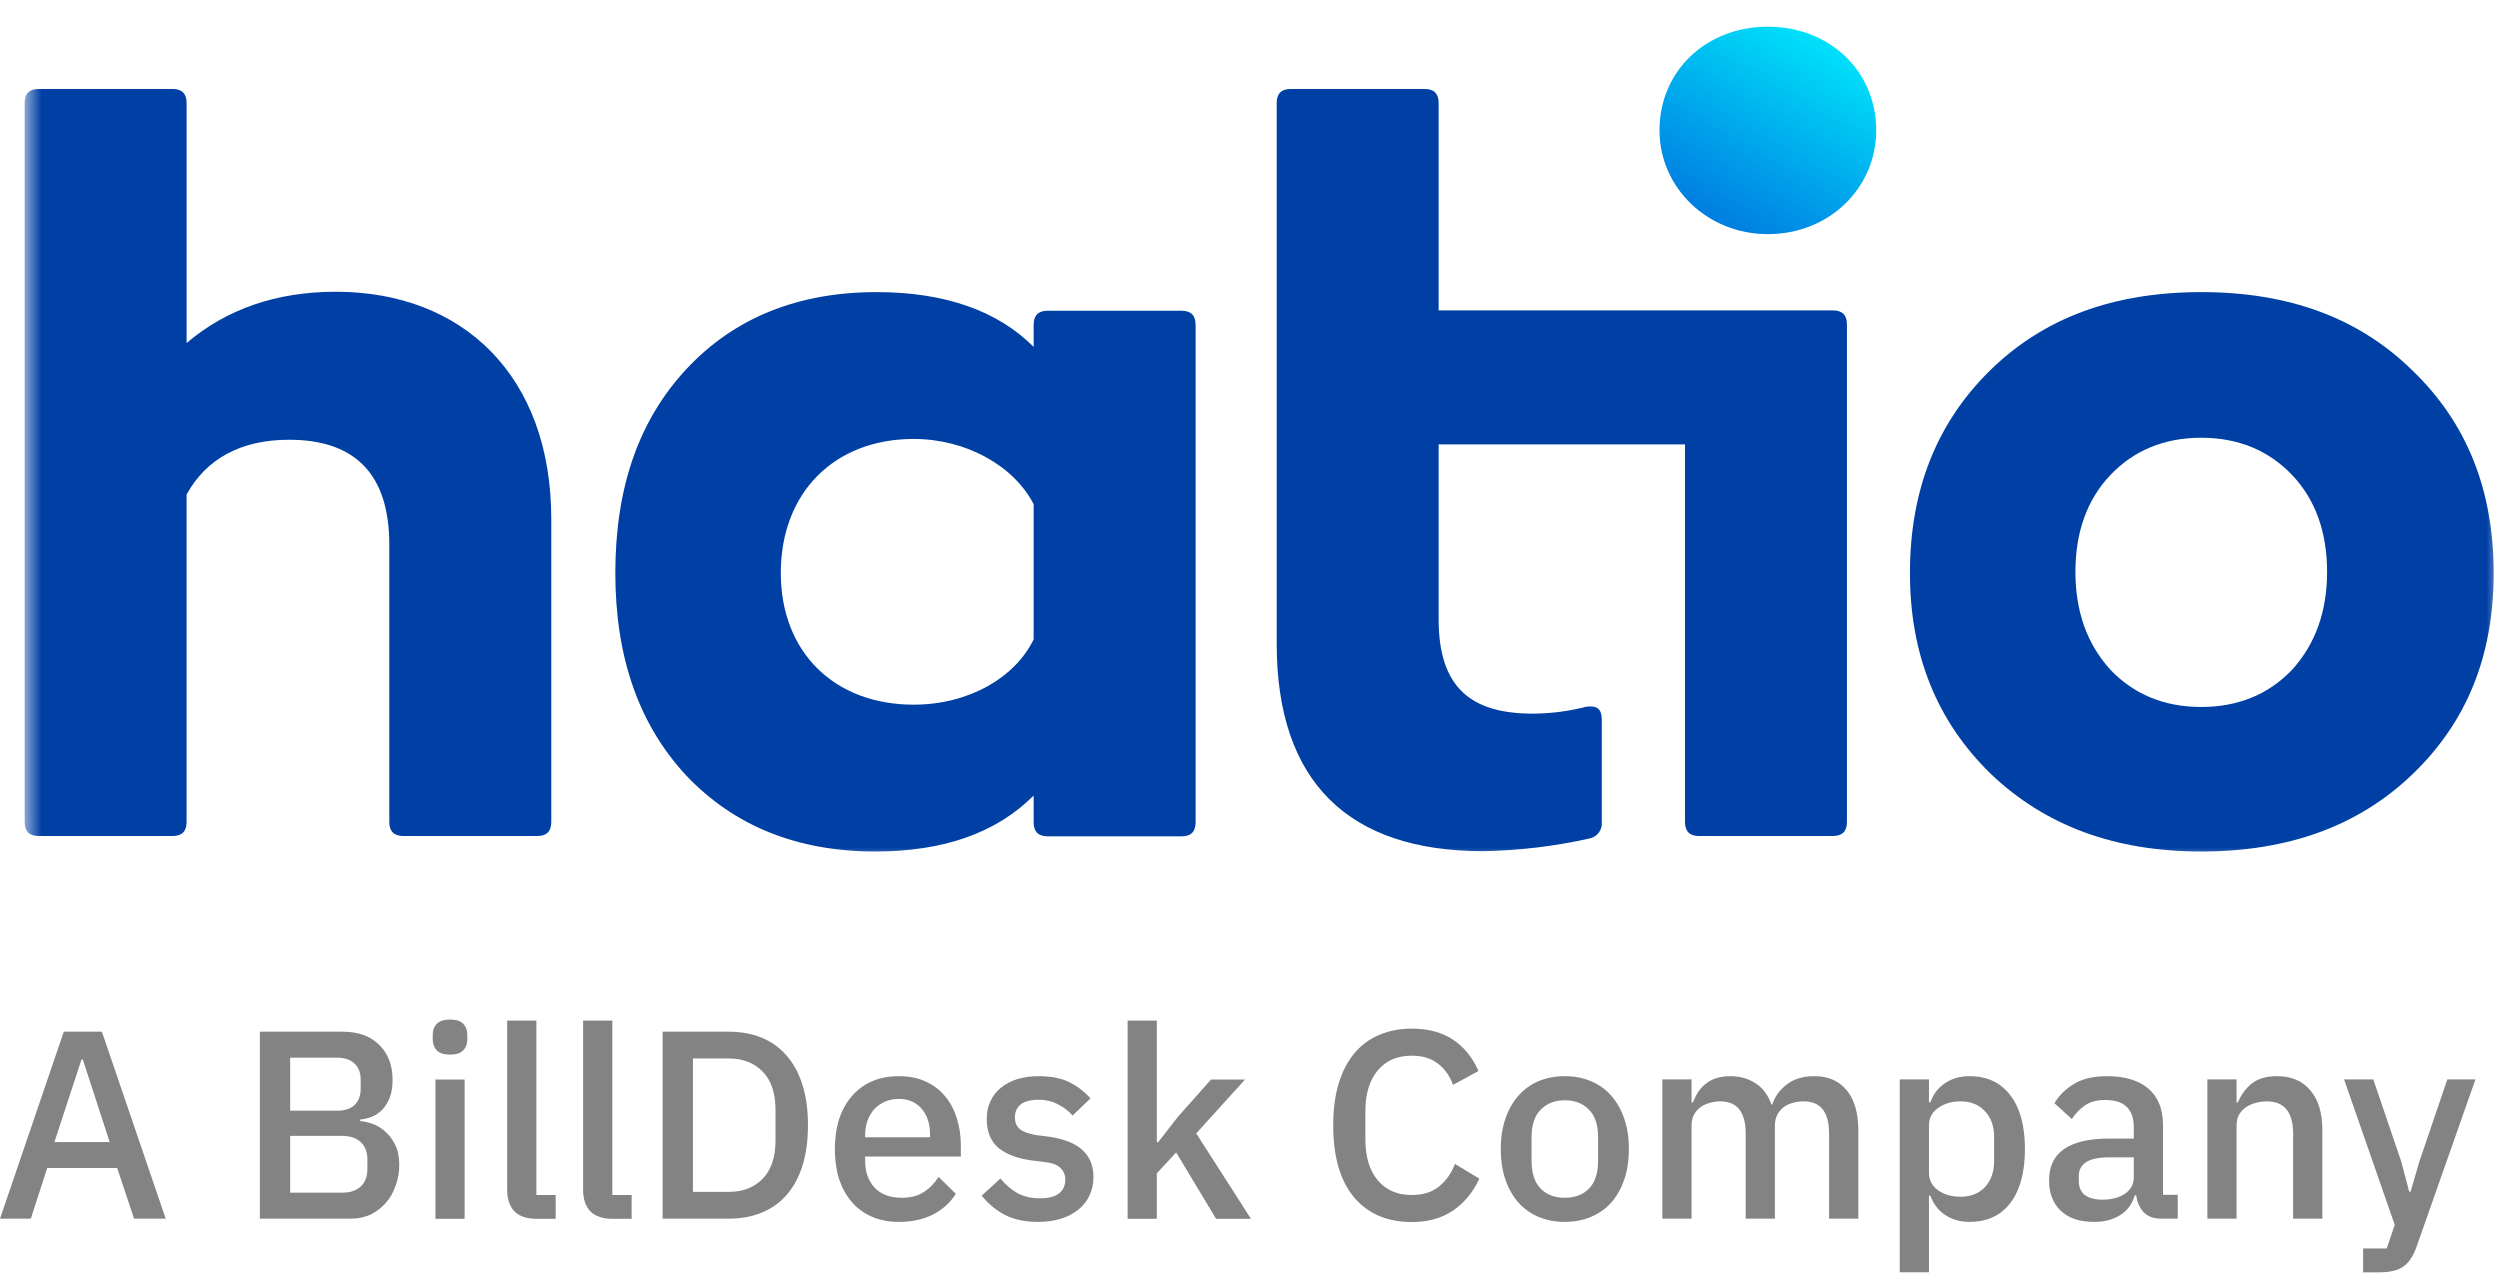 <svg width="90" height="46" viewBox="0 0 90 46" fill="none" xmlns="http://www.w3.org/2000/svg">
<g opacity="0.7">
<path d="M4.826 43.872L4.218 42.049H1.699L1.11 43.872H0L2.297 37.141H3.668L5.965 43.872H4.826ZM2.982 38.144H2.934L1.959 41.114H3.948L2.982 38.144Z" fill="#4F4F4F"/>
<path d="M9.355 37.141H12.338C12.898 37.141 13.335 37.298 13.65 37.613C13.972 37.928 14.133 38.349 14.133 38.877C14.133 39.127 14.098 39.343 14.027 39.523C13.956 39.696 13.866 39.841 13.757 39.956C13.647 40.066 13.522 40.149 13.38 40.207C13.239 40.259 13.1 40.291 12.965 40.304V40.361C13.1 40.368 13.248 40.4 13.409 40.458C13.576 40.516 13.731 40.609 13.873 40.738C14.014 40.86 14.133 41.02 14.23 41.22C14.326 41.413 14.374 41.651 14.374 41.933C14.374 42.203 14.329 42.457 14.239 42.695C14.156 42.933 14.037 43.139 13.882 43.312C13.728 43.486 13.544 43.624 13.332 43.727C13.12 43.824 12.888 43.872 12.637 43.872H9.355V37.141ZM10.446 42.936H12.319C12.602 42.936 12.824 42.862 12.985 42.715C13.145 42.567 13.226 42.355 13.226 42.078V41.75C13.226 41.474 13.145 41.262 12.985 41.114C12.824 40.966 12.602 40.892 12.319 40.892H10.446V42.936ZM10.446 39.985H12.135C12.405 39.985 12.614 39.918 12.762 39.783C12.911 39.642 12.985 39.442 12.985 39.185V38.877C12.985 38.619 12.911 38.423 12.762 38.288C12.614 38.147 12.405 38.076 12.135 38.076H10.446V39.985Z" fill="#4F4F4F"/>
<path d="M16.206 37.966C15.987 37.966 15.826 37.915 15.723 37.812C15.626 37.709 15.578 37.577 15.578 37.417V37.253C15.578 37.092 15.626 36.96 15.723 36.857C15.826 36.755 15.987 36.703 16.206 36.703C16.424 36.703 16.582 36.755 16.678 36.857C16.775 36.96 16.823 37.092 16.823 37.253V37.417C16.823 37.577 16.775 37.709 16.678 37.812C16.582 37.915 16.424 37.966 16.206 37.966ZM15.675 38.863H16.727V43.878H15.675V38.863Z" fill="#4F4F4F"/>
<path d="M19.329 43.878C18.969 43.878 18.699 43.788 18.518 43.608C18.345 43.422 18.258 43.165 18.258 42.837V36.742H19.31V43.02H20.005V43.878H19.329Z" fill="#4F4F4F"/>
<path d="M22.064 43.878C21.703 43.878 21.433 43.788 21.253 43.608C21.079 43.422 20.992 43.165 20.992 42.837V36.742H22.044V43.02H22.739V43.878H22.064Z" fill="#4F4F4F"/>
<path d="M23.855 37.141H26.239C26.671 37.141 27.06 37.211 27.407 37.353C27.761 37.494 28.06 37.706 28.305 37.989C28.556 38.266 28.749 38.616 28.884 39.04C29.019 39.458 29.087 39.947 29.087 40.506C29.087 41.066 29.019 41.557 28.884 41.982C28.749 42.4 28.556 42.75 28.305 43.033C28.06 43.309 27.761 43.518 27.407 43.66C27.06 43.801 26.671 43.872 26.239 43.872H23.855V37.141ZM26.239 42.907C26.741 42.907 27.147 42.75 27.456 42.435C27.764 42.12 27.919 41.657 27.919 41.046V39.966C27.919 39.355 27.764 38.892 27.456 38.578C27.147 38.263 26.741 38.105 26.239 38.105H24.946V42.907H26.239Z" fill="#4F4F4F"/>
<path d="M32.361 43.988C32.001 43.988 31.679 43.927 31.396 43.805C31.113 43.683 30.872 43.509 30.672 43.284C30.473 43.053 30.319 42.776 30.209 42.455C30.106 42.127 30.055 41.764 30.055 41.365C30.055 40.967 30.106 40.606 30.209 40.285C30.319 39.957 30.473 39.681 30.672 39.456C30.872 39.224 31.113 39.047 31.396 38.925C31.679 38.803 32.001 38.742 32.361 38.742C32.728 38.742 33.05 38.806 33.327 38.935C33.61 39.064 33.845 39.244 34.031 39.475C34.218 39.7 34.356 39.964 34.446 40.266C34.543 40.568 34.591 40.893 34.591 41.24V41.635H31.145V41.799C31.145 42.185 31.258 42.503 31.483 42.754C31.715 42.998 32.043 43.12 32.468 43.12C32.776 43.12 33.037 43.053 33.249 42.918C33.462 42.783 33.642 42.6 33.79 42.368L34.408 42.976C34.221 43.284 33.951 43.532 33.597 43.718C33.243 43.898 32.831 43.988 32.361 43.988ZM32.361 39.562C32.181 39.562 32.014 39.594 31.86 39.658C31.712 39.723 31.583 39.813 31.474 39.928C31.371 40.044 31.29 40.182 31.232 40.343C31.174 40.504 31.145 40.681 31.145 40.873V40.941H33.481V40.844C33.481 40.459 33.381 40.15 33.182 39.919C32.982 39.681 32.709 39.562 32.361 39.562Z" fill="#4F4F4F"/>
<path d="M37.376 43.988C36.9 43.988 36.501 43.905 36.179 43.737C35.858 43.57 35.578 43.339 35.34 43.043L36.016 42.426C36.202 42.651 36.408 42.828 36.633 42.956C36.865 43.078 37.132 43.139 37.434 43.139C37.743 43.139 37.971 43.082 38.12 42.966C38.274 42.844 38.351 42.677 38.351 42.465C38.351 42.304 38.297 42.169 38.187 42.059C38.084 41.944 37.901 41.87 37.637 41.838L37.174 41.78C36.659 41.716 36.254 41.568 35.958 41.336C35.668 41.098 35.523 40.748 35.523 40.285C35.523 40.041 35.568 39.825 35.658 39.639C35.748 39.446 35.874 39.285 36.035 39.157C36.202 39.022 36.398 38.919 36.623 38.848C36.855 38.778 37.109 38.742 37.386 38.742C37.836 38.742 38.203 38.813 38.486 38.954C38.776 39.096 39.033 39.292 39.258 39.542L38.612 40.16C38.483 40.005 38.313 39.874 38.1 39.764C37.894 39.649 37.656 39.591 37.386 39.591C37.096 39.591 36.881 39.649 36.739 39.764C36.604 39.88 36.537 40.031 36.537 40.218C36.537 40.41 36.598 40.555 36.72 40.652C36.842 40.748 37.038 40.819 37.309 40.864L37.772 40.922C38.325 41.005 38.728 41.169 38.979 41.413C39.236 41.651 39.365 41.973 39.365 42.378C39.365 42.622 39.316 42.844 39.22 43.043C39.13 43.236 38.998 43.403 38.824 43.545C38.65 43.686 38.441 43.795 38.197 43.873C37.952 43.95 37.679 43.988 37.376 43.988Z" fill="#4F4F4F"/>
<path d="M40.594 36.742H41.646V41.12H41.694L42.389 40.224L43.596 38.864H44.821L43.065 40.802L45.034 43.878H43.779L42.341 41.487L41.646 42.239V43.878H40.594V36.742Z" fill="#4F4F4F"/>
<path d="M50.824 43.994C49.943 43.994 49.251 43.698 48.749 43.107C48.247 42.509 47.996 41.644 47.996 40.513C47.996 39.947 48.06 39.449 48.189 39.018C48.318 38.587 48.504 38.224 48.749 37.928C48.993 37.632 49.289 37.411 49.637 37.263C49.991 37.108 50.386 37.031 50.824 37.031C51.41 37.031 51.899 37.16 52.291 37.417C52.69 37.674 53.002 38.053 53.227 38.555L52.31 39.056C52.195 38.735 52.014 38.481 51.77 38.294C51.532 38.102 51.217 38.005 50.824 38.005C50.303 38.005 49.894 38.182 49.598 38.536C49.302 38.889 49.154 39.378 49.154 40.001V41.024C49.154 41.647 49.302 42.136 49.598 42.489C49.894 42.843 50.303 43.02 50.824 43.02C51.229 43.02 51.558 42.917 51.809 42.711C52.066 42.499 52.256 42.229 52.378 41.901L53.256 42.432C53.031 42.92 52.716 43.303 52.31 43.579C51.905 43.856 51.41 43.994 50.824 43.994Z" fill="#4F4F4F"/>
<path d="M56.334 43.988C55.987 43.988 55.668 43.927 55.379 43.805C55.095 43.683 54.854 43.509 54.655 43.284C54.455 43.053 54.301 42.776 54.191 42.455C54.082 42.127 54.027 41.764 54.027 41.365C54.027 40.967 54.082 40.606 54.191 40.285C54.301 39.957 54.455 39.681 54.655 39.456C54.854 39.224 55.095 39.047 55.379 38.925C55.668 38.803 55.987 38.742 56.334 38.742C56.681 38.742 56.997 38.803 57.28 38.925C57.569 39.047 57.814 39.224 58.014 39.456C58.213 39.681 58.367 39.957 58.477 40.285C58.586 40.606 58.641 40.967 58.641 41.365C58.641 41.764 58.586 42.127 58.477 42.455C58.367 42.776 58.213 43.053 58.014 43.284C57.814 43.509 57.569 43.683 57.28 43.805C56.997 43.927 56.681 43.988 56.334 43.988ZM56.334 43.12C56.694 43.12 56.984 43.011 57.203 42.792C57.422 42.567 57.531 42.233 57.531 41.789V40.941C57.531 40.497 57.422 40.166 57.203 39.948C56.984 39.723 56.694 39.61 56.334 39.61C55.974 39.61 55.684 39.723 55.465 39.948C55.247 40.166 55.137 40.497 55.137 40.941V41.789C55.137 42.233 55.247 42.567 55.465 42.792C55.684 43.011 55.974 43.12 56.334 43.12Z" fill="#4F4F4F"/>
<path d="M59.844 43.873V38.858H60.896V39.687H60.944C60.995 39.559 61.057 39.437 61.127 39.321C61.205 39.205 61.295 39.105 61.398 39.022C61.507 38.932 61.633 38.864 61.774 38.819C61.922 38.768 62.093 38.742 62.286 38.742C62.627 38.742 62.929 38.826 63.193 38.993C63.457 39.16 63.65 39.417 63.772 39.764H63.801C63.891 39.481 64.065 39.24 64.322 39.041C64.579 38.842 64.911 38.742 65.316 38.742C65.818 38.742 66.207 38.913 66.484 39.253C66.761 39.588 66.899 40.066 66.899 40.69V43.873H65.847V40.816C65.847 40.43 65.773 40.141 65.625 39.948C65.477 39.748 65.242 39.649 64.921 39.649C64.785 39.649 64.657 39.668 64.534 39.706C64.412 39.739 64.303 39.79 64.206 39.861C64.116 39.931 64.042 40.022 63.984 40.131C63.926 40.24 63.897 40.365 63.897 40.507V43.873H62.845V40.816C62.845 40.038 62.54 39.649 61.928 39.649C61.8 39.649 61.671 39.668 61.542 39.706C61.42 39.739 61.311 39.79 61.214 39.861C61.118 39.931 61.041 40.022 60.983 40.131C60.925 40.24 60.896 40.365 60.896 40.507V43.873H59.844Z" fill="#4F4F4F"/>
<path d="M68.391 38.858H69.443V39.687H69.491C69.6 39.385 69.777 39.154 70.022 38.993C70.273 38.826 70.566 38.742 70.9 38.742C71.537 38.742 72.029 38.974 72.377 39.437C72.724 39.893 72.898 40.536 72.898 41.365C72.898 42.194 72.724 42.841 72.377 43.303C72.029 43.76 71.537 43.988 70.9 43.988C70.566 43.988 70.273 43.905 70.022 43.737C69.777 43.57 69.6 43.339 69.491 43.043H69.443V45.801H68.391V38.858ZM70.582 43.082C70.948 43.082 71.241 42.966 71.46 42.735C71.679 42.497 71.788 42.185 71.788 41.799V40.931C71.788 40.545 71.679 40.237 71.46 40.005C71.241 39.768 70.948 39.649 70.582 39.649C70.26 39.649 69.99 39.729 69.771 39.89C69.552 40.044 69.443 40.25 69.443 40.507V42.224C69.443 42.481 69.552 42.69 69.771 42.85C69.99 43.005 70.26 43.082 70.582 43.082Z" fill="#4F4F4F"/>
<path d="M77.81 43.873C77.533 43.873 77.321 43.795 77.173 43.641C77.025 43.48 76.935 43.278 76.903 43.033H76.854C76.758 43.349 76.581 43.586 76.323 43.747C76.066 43.908 75.754 43.988 75.387 43.988C74.866 43.988 74.464 43.853 74.181 43.583C73.904 43.313 73.766 42.95 73.766 42.493C73.766 41.992 73.946 41.616 74.306 41.365C74.673 41.114 75.207 40.989 75.908 40.989H76.816V40.565C76.816 40.256 76.732 40.018 76.565 39.851C76.397 39.684 76.137 39.6 75.783 39.6C75.487 39.6 75.246 39.665 75.059 39.793C74.872 39.922 74.715 40.086 74.586 40.285L73.959 39.716C74.126 39.433 74.361 39.202 74.663 39.022C74.966 38.835 75.361 38.742 75.85 38.742C76.5 38.742 76.999 38.893 77.347 39.195C77.694 39.498 77.868 39.931 77.868 40.497V43.014H78.399V43.873H77.81ZM75.686 43.188C76.014 43.188 76.285 43.117 76.497 42.976C76.709 42.828 76.816 42.632 76.816 42.387V41.664H75.928C75.201 41.664 74.837 41.889 74.837 42.339V42.513C74.837 42.738 74.911 42.908 75.059 43.024C75.213 43.133 75.422 43.188 75.686 43.188Z" fill="#4F4F4F"/>
<path d="M79.465 43.873V38.858H80.517V39.687H80.565C80.674 39.417 80.839 39.192 81.057 39.012C81.283 38.832 81.588 38.742 81.974 38.742C82.489 38.742 82.888 38.913 83.171 39.253C83.461 39.588 83.605 40.066 83.605 40.69V43.873H82.553V40.825C82.553 40.041 82.238 39.649 81.608 39.649C81.472 39.649 81.338 39.668 81.202 39.706C81.074 39.739 80.957 39.79 80.855 39.861C80.751 39.931 80.668 40.022 80.604 40.131C80.546 40.24 80.517 40.369 80.517 40.517V43.873H79.465Z" fill="#4F4F4F"/>
<path d="M88.103 38.859H89.116L87.002 44.867C86.945 45.034 86.877 45.176 86.8 45.291C86.729 45.414 86.642 45.51 86.54 45.581C86.443 45.658 86.323 45.713 86.182 45.745C86.04 45.783 85.873 45.803 85.68 45.803H85.072V44.944H85.922L86.211 44.096L84.387 38.859H85.439L86.443 41.81L86.732 42.9H86.781L87.099 41.81L88.103 38.859Z" fill="#4F4F4F"/>
</g>
<mask id="mask0_9319_41527" style="mask-type:luminance" maskUnits="userSpaceOnUse" x="0" y="0" width="90" height="32">
<path d="M90.001 0H0.887V31.055H90.001V0Z" fill="white"/>
</mask>
<g mask="url(#mask0_9319_41527)">
<path d="M63.643 0.961C61.42 0.961 59.742 2.554 59.742 4.694C59.742 6.751 61.462 8.429 63.643 8.429C65.867 8.429 67.544 6.751 67.544 4.694C67.544 2.554 65.867 0.961 63.643 0.961Z" fill="url(#paint0_linear_9319_41527)"/>
<path d="M12.086 10.503C9.947 10.503 8.144 11.133 6.718 12.349V3.707C6.718 3.371 6.55 3.203 6.215 3.203H1.39C1.054 3.203 0.887 3.371 0.887 3.707V29.593C0.887 29.928 1.054 30.096 1.39 30.096H6.213C6.549 30.096 6.717 29.928 6.717 29.593V17.804C7.43 16.503 8.689 15.831 10.409 15.831C12.8 15.831 14.015 17.09 14.015 19.607V29.593C14.015 29.928 14.184 30.096 14.518 30.096H19.343C19.678 30.096 19.846 29.928 19.846 29.593V18.685C19.846 13.524 16.658 10.503 12.086 10.503Z" fill="#003FA3"/>
<path d="M42.539 11.187H37.714C37.38 11.187 37.211 11.355 37.211 11.69V12.488C35.911 11.187 34.024 10.516 31.549 10.516C28.738 10.516 26.432 11.438 24.712 13.285C22.992 15.131 22.152 17.564 22.152 20.627C22.152 23.647 22.992 26.08 24.712 27.927C26.432 29.732 28.696 30.654 31.507 30.654C33.981 30.654 35.868 29.982 37.211 28.64V29.605C37.211 29.941 37.38 30.108 37.714 30.108H42.539C42.874 30.108 43.042 29.94 43.042 29.605V11.69C43.041 11.355 42.874 11.187 42.539 11.187ZM37.211 23.018C36.54 24.403 34.862 25.368 32.891 25.368C30.038 25.368 28.109 23.48 28.109 20.627C28.109 17.732 30.038 15.802 32.891 15.802C34.779 15.802 36.498 16.766 37.211 18.151V23.018Z" fill="#003FA3"/>
<path d="M65.987 11.174H51.791V3.707C51.791 3.371 51.623 3.203 51.288 3.203H46.464C46.129 3.203 45.961 3.371 45.961 3.707V23.173C45.961 28.166 48.561 30.642 53.385 30.642C54.684 30.621 55.977 30.466 57.243 30.18C57.373 30.15 57.487 30.073 57.564 29.965C57.641 29.857 57.677 29.725 57.664 29.592V25.901C57.664 25.523 57.495 25.397 57.118 25.439C56.487 25.603 55.84 25.687 55.188 25.691C52.965 25.691 51.791 24.767 51.791 22.292V15.999H60.66V29.592C60.66 29.928 60.828 30.096 61.163 30.096H65.987C66.322 30.096 66.49 29.928 66.49 29.592V11.678C66.49 11.343 66.322 11.174 65.987 11.174Z" fill="#003FA3"/>
<path d="M86.835 13.326C84.907 11.438 82.39 10.516 79.244 10.516C76.098 10.516 73.581 11.438 71.652 13.326C69.723 15.214 68.758 17.648 68.758 20.627C68.758 23.564 69.723 25.954 71.652 27.843C73.623 29.732 76.139 30.654 79.244 30.654C82.39 30.654 84.906 29.732 86.837 27.885C88.808 25.997 89.772 23.606 89.772 20.627C89.772 17.647 88.808 15.214 86.835 13.326ZM82.517 24.109C81.677 24.99 80.586 25.451 79.245 25.451C77.903 25.451 76.813 24.99 75.973 24.109C75.134 23.186 74.715 22.012 74.715 20.585C74.715 19.158 75.135 17.983 75.973 17.102C76.811 16.221 77.903 15.759 79.245 15.759C80.586 15.759 81.679 16.221 82.517 17.102C83.355 17.983 83.775 19.158 83.775 20.585C83.775 22.012 83.355 23.185 82.517 24.109Z" fill="#003FA3"/>
</g>
<defs>
<linearGradient id="paint0_linear_9319_41527" x1="61.745" y1="7.965" x2="65.541" y2="1.393" gradientUnits="userSpaceOnUse">
<stop stop-color="#007DE1"/>
<stop offset="1" stop-color="#00E1FA"/>
</linearGradient>
</defs>
</svg>

